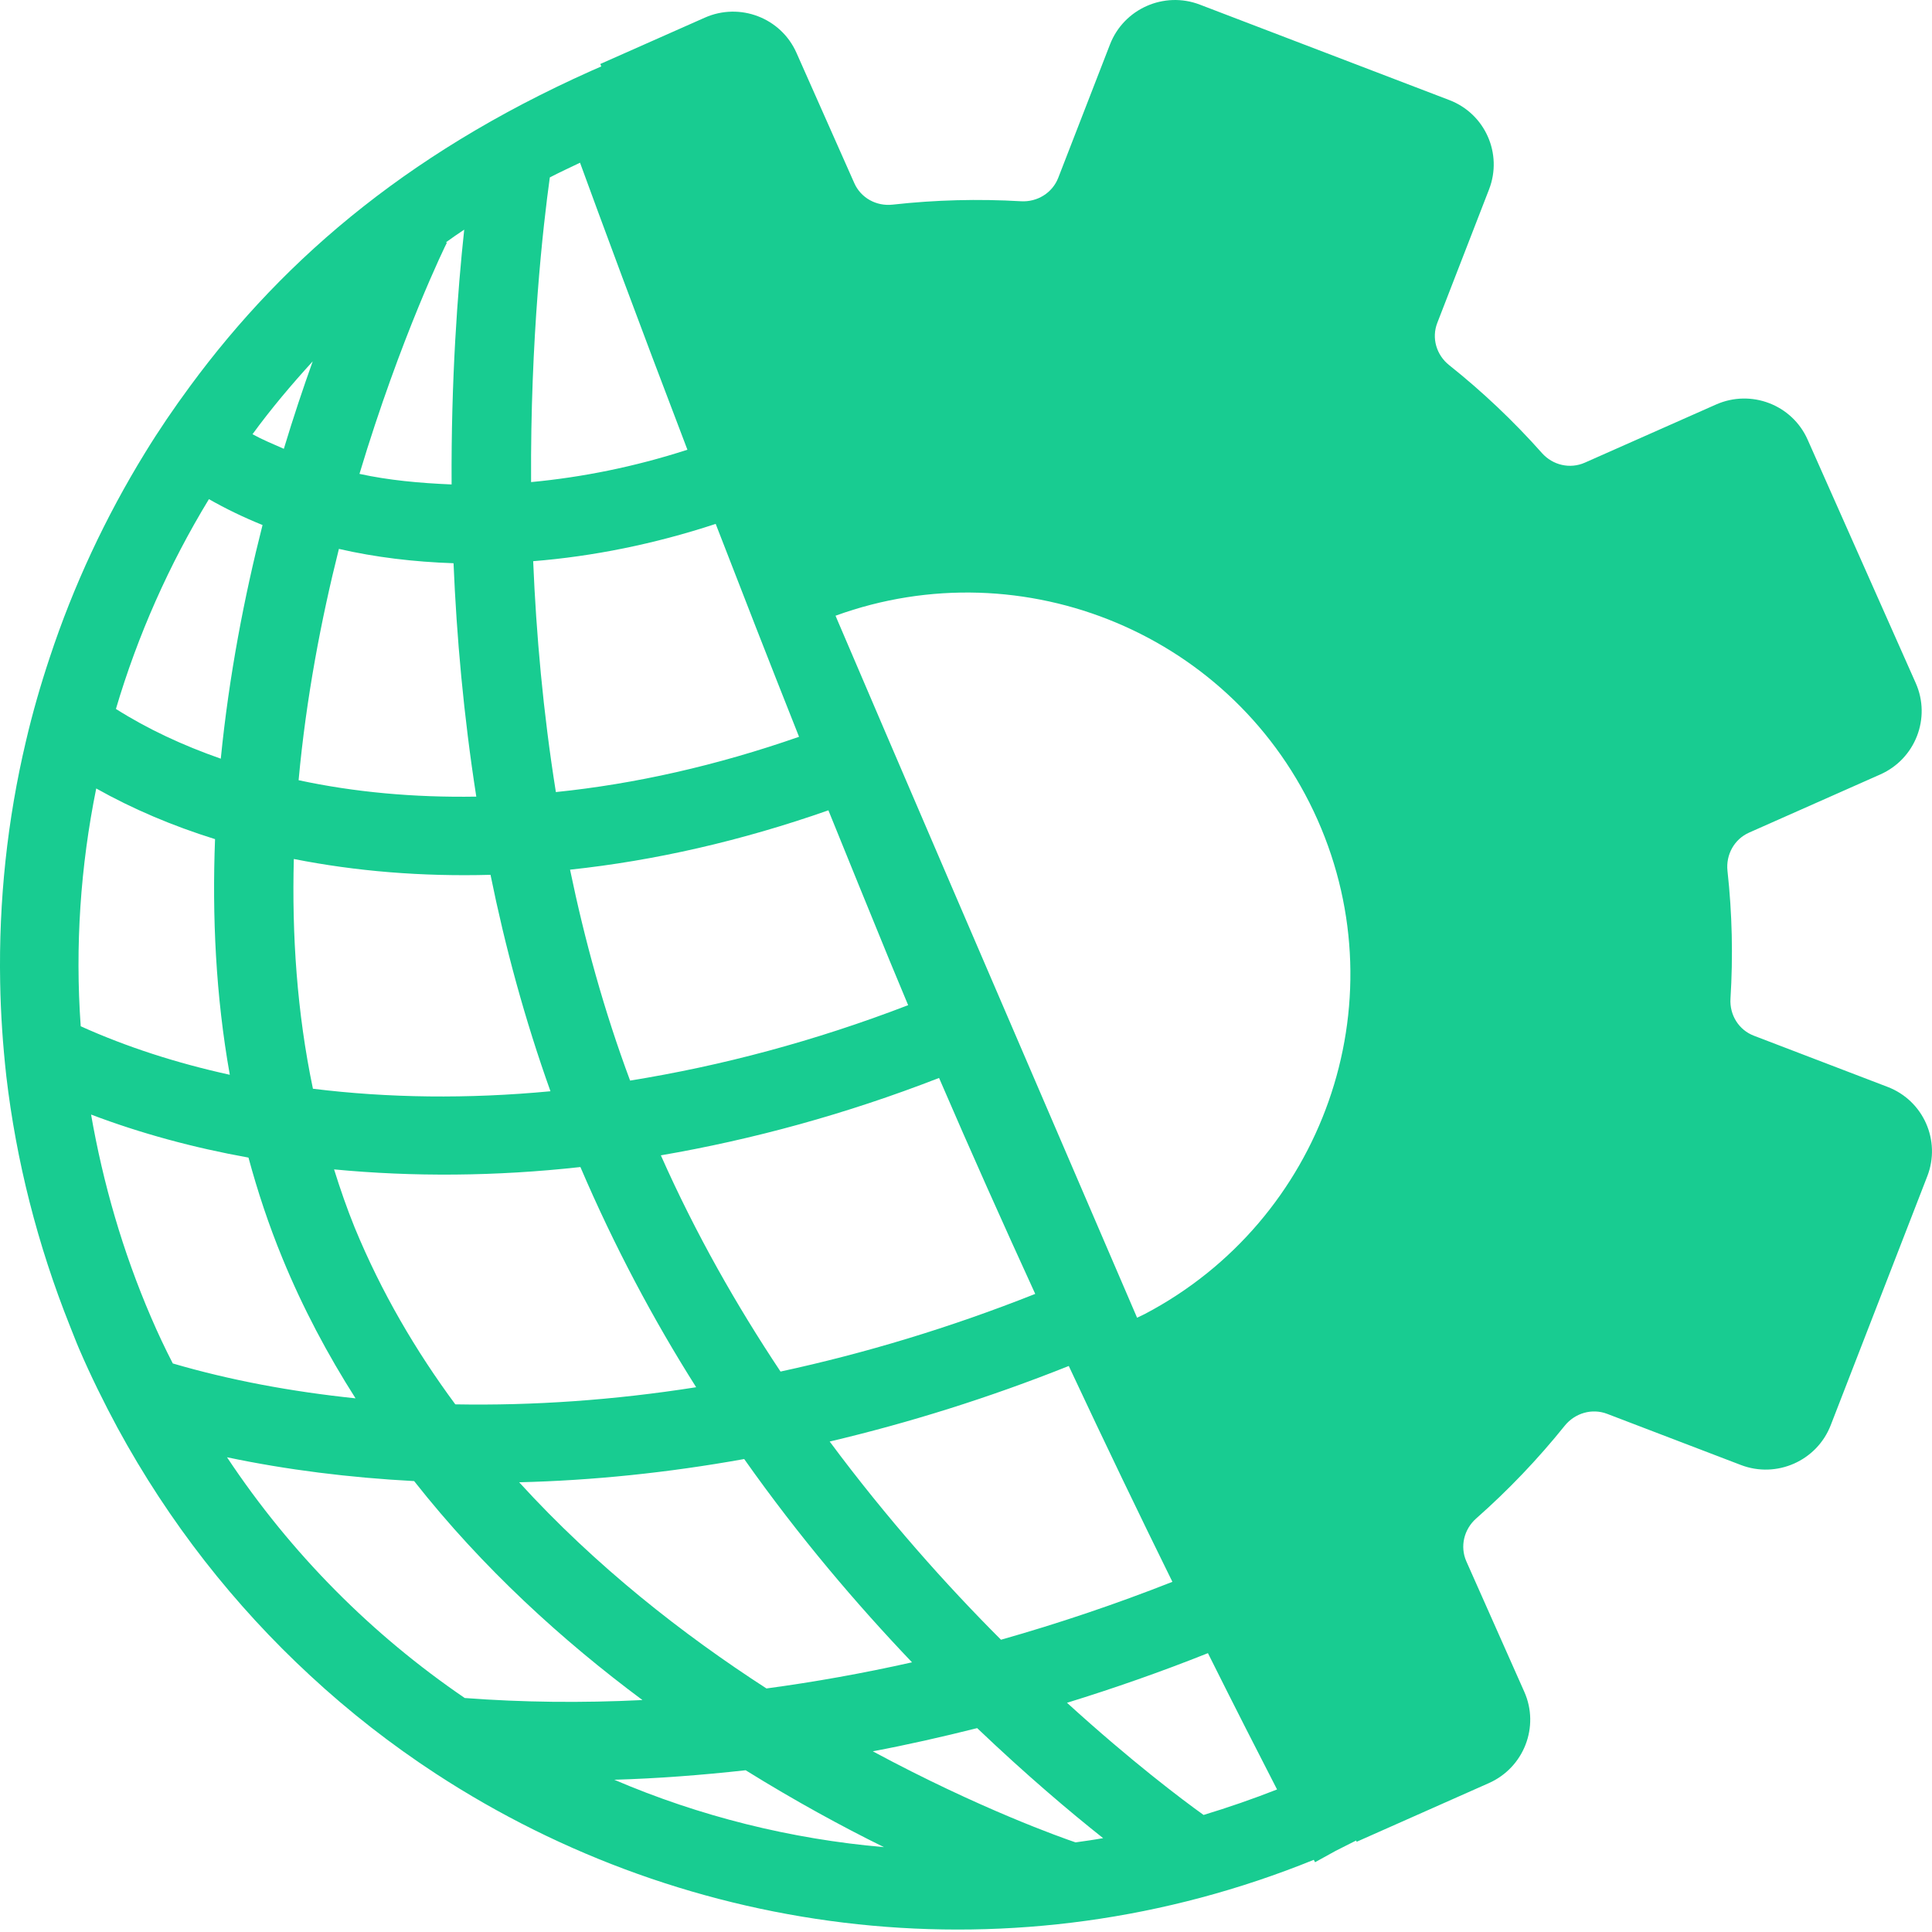 <?xml version="1.0" encoding="UTF-8"?>
<svg width="36px" height="36px" viewBox="0 0 36 36" version="1.1" xmlns="http://www.w3.org/2000/svg" xmlns:xlink="http://www.w3.org/1999/xlink">
    <title>lui_logo</title>
    <g id="lui_logo" stroke="none" stroke-width="1" fill="none" fill-rule="evenodd">
        <path d="M20.683,0.828 C20.941,0.163 21.691,-0.169 22.357,0.086 L22.357,0.086 L27.007,1.865 C27.673,2.12 28.004,2.865 27.746,3.53 L27.746,3.53 L26.782,6.016 C26.672,6.298 26.765,6.614 27.002,6.803 C27.62,7.295 28.199,7.842 28.732,8.442 C28.933,8.668 29.254,8.744 29.531,8.621 L29.531,8.621 L31.975,7.538 C32.629,7.248 33.393,7.541 33.682,8.191 L33.682,8.191 L35.697,12.728 C35.986,13.379 35.69,14.141 35.036,14.431 L35.036,14.431 L32.593,15.514 C32.315,15.637 32.157,15.926 32.189,16.227 C32.277,17.024 32.294,17.82 32.245,18.608 C32.226,18.91 32.398,19.191 32.681,19.299 L32.681,19.299 L35.173,20.253 C35.839,20.508 36.17,21.253 35.912,21.918 L35.912,21.918 L34.113,26.556 C33.855,27.221 33.105,27.553 32.439,27.298 L32.439,27.298 L29.947,26.345 C29.664,26.237 29.347,26.33 29.156,26.567 C28.66,27.184 28.109,27.763 27.506,28.295 C27.279,28.496 27.201,28.816 27.323,29.093 L27.323,29.093 L28.403,31.524 C28.692,32.174 28.396,32.936 27.742,33.226 C26.648,33.712 25.826,34.076 25.279,34.319 C25.276,34.311 25.273,34.303 25.27,34.295 L24.886,34.489 L24.504,34.7 L24.481,34.655 C18.916,36.913 12.842,36.134 8.121,33.05 C7.296,32.511 6.511,31.9 5.78,31.222 C4.368,29.917 3.148,28.369 2.188,26.602 C1.933,26.128 1.692,25.64 1.476,25.138 C1.416,24.999 1.363,24.856 1.306,24.716 C0.696,23.19 0.302,21.625 0.118,20.057 C0.053,19.472 0.013,18.892 0.003,18.306 C-0.025,16.784 0.136,15.278 0.483,13.812 C0.606,13.285 0.756,12.763 0.928,12.248 C1.367,10.918 1.966,9.636 2.701,8.44 C2.961,8.015 3.241,7.605 3.536,7.204 C5.331,4.76 7.752,2.719 11.35,1.174 L11.204,1.238 C11.197,1.219 11.19,1.204 11.186,1.192 C11.619,1 12.268,0.712 13.133,0.329 C13.786,0.039 14.551,0.332 14.84,0.982 L14.84,0.982 L15.919,3.413 C16.042,3.69 16.332,3.847 16.633,3.813 C17.433,3.724 18.233,3.704 19.024,3.75 C19.327,3.768 19.609,3.596 19.719,3.313 L19.719,3.313 Z M24.55,15.274 C23.019,11.828 19.077,10.198 15.569,11.473 L15.604,11.556 C16.641,13.985 18.293,17.825 21.188,24.554 L21.335,24.483 C24.642,22.743 26.082,18.724 24.55,15.274 Z M12.809,8.38 C11.82,8.7 10.843,8.894 9.896,8.983 C9.88,6.303 10.121,4.203 10.245,3.306 C10.429,3.21 10.622,3.122 10.808,3.032 C11.173,4.032 11.871,5.925 12.809,8.38 M22.427,33.819 C22.025,33.531 21.081,32.82 19.882,31.729 C20.756,31.459 21.633,31.153 22.508,30.804 C23.02,31.831 23.461,32.692 23.796,33.344 C23.343,33.522 22.885,33.68 22.427,33.819 M20.041,34.33 C19.799,34.248 18.256,33.706 16.263,32.633 C16.908,32.512 17.558,32.364 18.208,32.201 C19.121,33.071 19.928,33.754 20.555,34.251 C20.386,34.282 20.213,34.306 20.041,34.33 M11.446,33.163 C12.251,33.14 13.068,33.077 13.894,32.986 C14.814,33.557 15.689,34.034 16.471,34.419 C14.735,34.268 13.037,33.845 11.446,33.163 M8.66,31.64 C6.937,30.465 5.427,28.957 4.23,27.154 C5.343,27.388 6.509,27.534 7.717,27.598 C8.997,29.224 10.488,30.575 11.971,31.678 C10.838,31.734 9.731,31.721 8.66,31.64 M3.22,25.406 C3.076,25.127 2.941,24.84 2.816,24.549 C2.283,23.312 1.92,22.044 1.697,20.768 C2.616,21.117 3.6,21.385 4.63,21.57 C4.8,22.199 5.007,22.824 5.262,23.444 C5.643,24.374 6.106,25.241 6.625,26.056 C5.429,25.931 4.289,25.719 3.22,25.406 M1.793,14.692 C2.472,15.074 3.215,15.389 4.007,15.636 C3.952,17.072 4.019,18.549 4.282,20.027 C3.291,19.809 2.359,19.509 1.504,19.123 C1.397,17.627 1.5,16.139 1.793,14.692 M3.893,9.301 C4.209,9.481 4.543,9.642 4.892,9.783 C4.555,11.108 4.269,12.578 4.114,14.137 C3.406,13.889 2.75,13.584 2.16,13.21 C2.566,11.838 3.149,10.524 3.893,9.301 M5.827,6.733 C5.65,7.228 5.467,7.772 5.289,8.363 C5.092,8.276 4.888,8.192 4.705,8.091 C5.05,7.618 5.43,7.168 5.827,6.733 M14.889,13.729 C13.358,14.264 11.828,14.609 10.358,14.759 C10.119,13.263 9.991,11.808 9.935,10.457 C11.042,10.368 12.187,10.14 13.336,9.762 C13.81,10.986 14.329,12.32 14.889,13.729 M19.915,25.453 C20.597,26.911 21.253,28.272 21.846,29.475 C20.78,29.895 19.714,30.253 18.652,30.554 C17.633,29.535 16.527,28.297 15.46,26.861 C16.938,26.512 18.429,26.046 19.915,25.453 M14.544,25.557 C13.729,24.333 12.963,22.99 12.314,21.528 C14.023,21.234 15.763,20.761 17.498,20.086 C18.092,21.465 18.698,22.817 19.29,24.11 C17.705,24.739 16.113,25.218 14.544,25.557 M13.867,27.187 C14.895,28.644 15.971,29.902 16.994,30.975 C16.081,31.18 15.173,31.342 14.282,31.462 C12.738,30.464 11.107,29.193 9.674,27.62 C11.039,27.587 12.442,27.443 13.867,27.187 M10.815,21.746 C11.448,23.226 12.179,24.597 12.972,25.849 C11.435,26.091 9.93,26.194 8.484,26.168 C7.748,25.173 7.105,24.078 6.61,22.876 C6.465,22.519 6.34,22.157 6.225,21.79 C7.688,21.93 9.231,21.922 10.815,21.746 M9.14,16.301 C9.411,17.637 9.777,18.991 10.257,20.334 C8.716,20.48 7.23,20.46 5.831,20.287 C5.533,18.864 5.438,17.419 5.475,16.006 C6.63,16.235 7.861,16.336 9.14,16.301 M15.436,15.099 C15.804,16.006 16.182,16.938 16.572,17.888 C16.688,18.168 16.804,18.448 16.922,18.73 C15.181,19.4 13.439,19.862 11.741,20.135 C11.258,18.84 10.893,17.514 10.622,16.205 C12.194,16.038 13.816,15.668 15.436,15.099 M8.875,14.844 C7.711,14.863 6.599,14.761 5.564,14.538 C5.705,13.002 5.986,11.537 6.315,10.228 C6.993,10.384 7.709,10.47 8.451,10.495 C8.508,11.858 8.638,13.327 8.875,14.844 M8.311,4.514 C8.42,4.434 8.535,4.356 8.65,4.279 C8.527,5.422 8.404,7.073 8.415,9.027 C7.82,9.002 7.241,8.949 6.698,8.83 C7.467,6.273 8.304,4.563 8.327,4.522 L8.311,4.514" id="Fill-5" fill="#18CC91"></path>
    </g>
</svg>